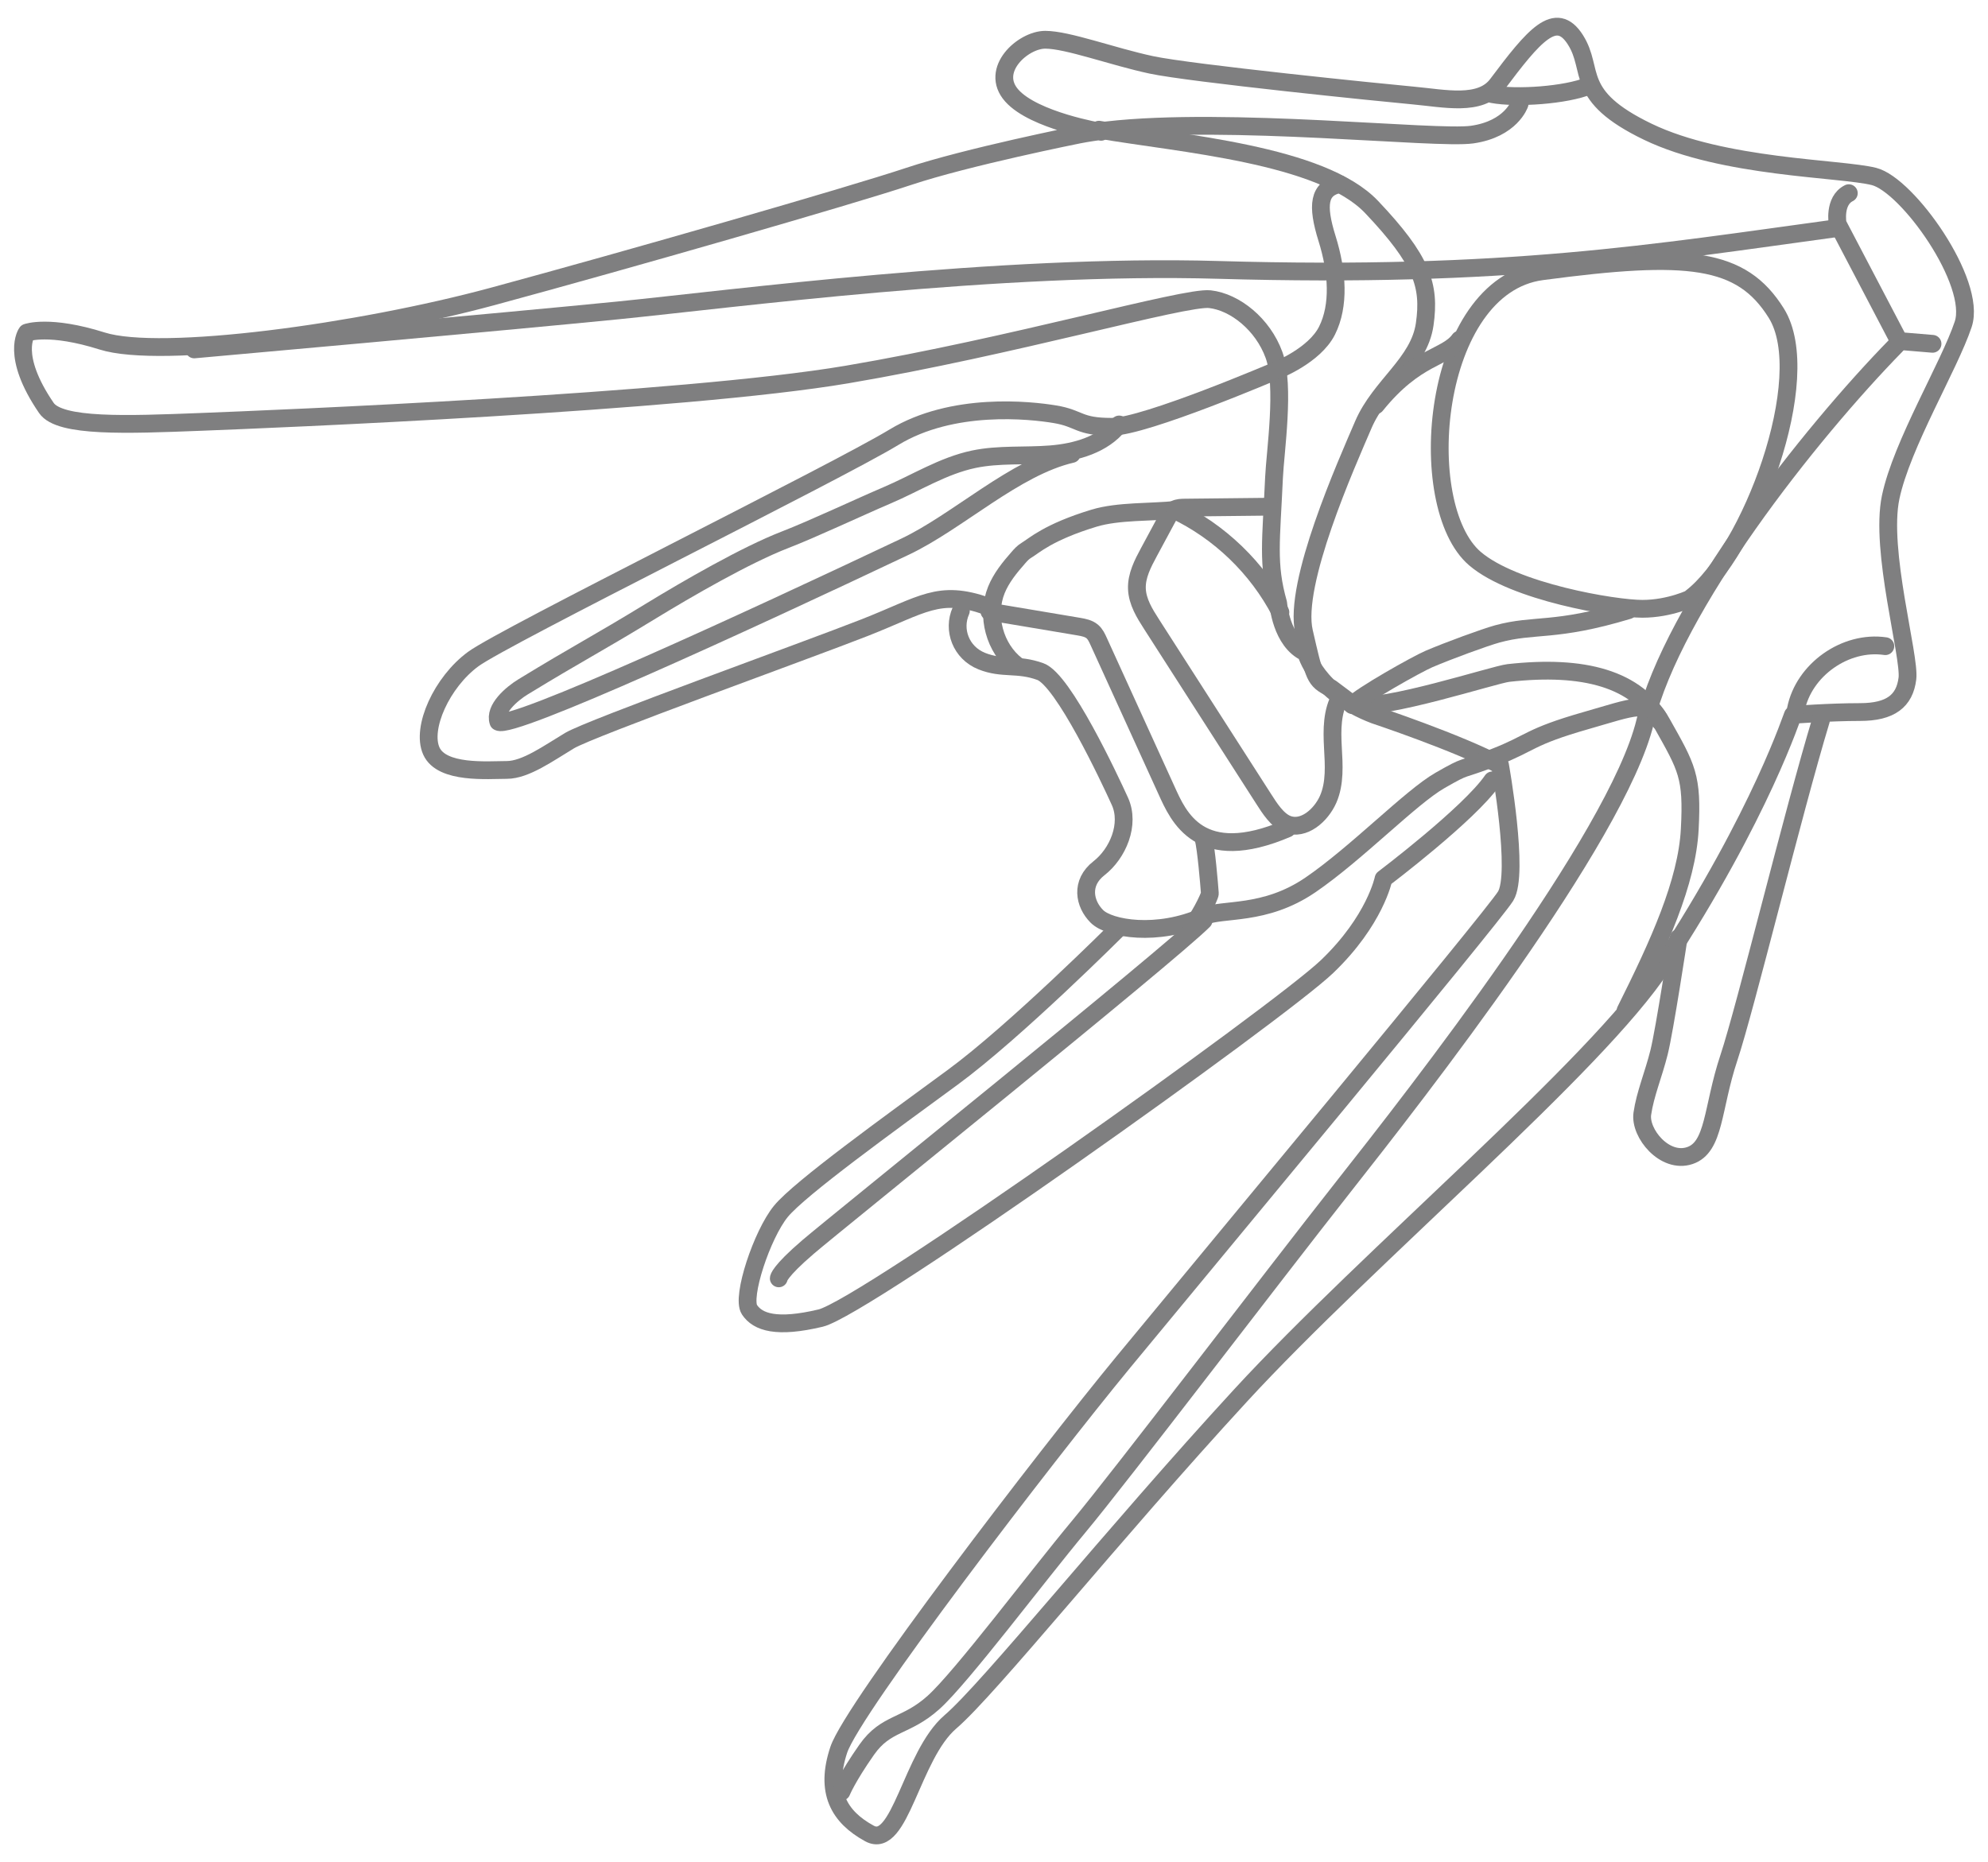 <?xml version="1.0" encoding="utf-8"?>
<!-- Generator: Adobe Illustrator 24.0.2, SVG Export Plug-In . SVG Version: 6.00 Build 0)  -->
<svg version="1.1" id="レイヤー_1" xmlns="http://www.w3.org/2000/svg" xmlns:xlink="http://www.w3.org/1999/xlink" x="0px"
	 y="0px" width="95px" height="89px" viewBox="0 0 95 89" style="enable-background:new 0 0 95 89;" xml:space="preserve">
<style type="text/css">
	.st0{fill:none;stroke:#7F7F80;stroke-width:0.85;stroke-linecap:round;stroke-linejoin:round;stroke-miterlimit:10;}
</style>
<g>
	<path class="st0" d="M72.615,4.966c0,0-0.4,1.2-2.266,1.467C68.624,6.679,58.7,5.56,52.889,6.23
		c-0.477,0.055-0.926,0.122-1.34,0.203c0,0-5.333,1.066-8.133,2c-2.8,0.933-13.467,4-19.867,5.733
		c-6.4,1.733-15.859,3.02-18.667,2.133c-2.532-0.8-3.6-0.4-3.6-0.4s-0.8,1.066,0.934,3.6c0.639,0.934,3.866,0.8,7.333,0.667
		c3.466-0.133,23.066-0.933,30.933-2.267c7.867-1.333,16.133-3.733,17.333-3.6c1.2,0.134,2.534,1.2,3.066,2.667
		c0.534,1.467,0.055,4.639,0,5.867c-0.133,3-0.333,4.133,0.2,6c0,0,0.134,1.833,1.334,2.366c0,0,0.466,1.9,3.266,2.967
		c0,0,4,1.333,6,2.4c0,0,0.934,5.2,0.267,6.267C71.282,43.9,57.416,60.566,53.682,65.1c-3.733,4.533-12.933,16.533-13.6,18.533
		c-0.666,2,0,3.2,1.467,4c1.466,0.8,2-3.733,3.867-5.334c1.866-1.6,7.733-8.934,13.866-15.6
		c6.134-6.666,16.993-15.735,20.134-20.533c4.8-7.333,6.251-12.062,6.266-12c0,0,1.734-0.133,3.2-0.133
		c1.467,0,2.134-0.534,2.267-1.6c0.133-1.067-1.334-6.134-0.8-8.667c0.533-2.533,2.8-6.266,3.466-8.266
		c0.666-2-2.666-6.667-4.266-7.066c-1.6-0.4-7.2-0.4-10.8-2.134c-3.6-1.733-2.533-2.933-3.467-4.4
		c-0.933-1.466-1.986-0.196-3.733,2.134c-0.8,1.066-2.534,0.666-4,0.533C66.082,4.433,56.882,3.5,55.015,3.1
		c-1.866-0.4-4-1.2-5.066-1.2c-1.067,0-2.681,1.45-1.6,2.667c1.066,1.2,4.266,1.733,4.266,1.733"/>
	<path class="st0" d="M87.015,34.433c-1.333,4.4-3.6,13.733-4.4,16.133c-0.8,2.4-0.666,4.267-1.867,4.667
		c-1.2,0.4-2.399-1.067-2.267-2c0.133-0.934,0.533-1.867,0.8-2.934c0.267-1.066,0.934-5.466,0.934-5.466"/>
	<path class="st0" d="M90.094,30.884c-1.904-0.28-3.901,1.129-4.274,3.017"/>
	<path class="st0" d="M75.922,4.101C74.841,4.55,72.466,4.717,71.315,4.5"/>
	<path class="st0" d="M88.349,9.233c-0.734,0.367-0.534,1.466-0.534,1.466l2.934,5.6l1.6,0.134"/>
	<path class="st0" d="M90.615,16.5c-4.163,4.255-10.656,12.483-12,18c-1.358,5.572-10.934,17.8-14.4,22.2
		c-3.467,4.4-10.667,13.867-12.667,16.267c-2,2.4-5.604,7.204-6.934,8.4c-1.333,1.2-2.266,0.934-3.2,2.267c-0.934,1.333-1.2,2-1.2,2
		"/>
	<path class="st0" d="M87.815,10.9c-8.8,1.2-15.8,2.4-29.6,2c-10.438-0.302-23.334,1.4-28.666,1.934
		c-5.333,0.533-20.267,1.866-20.267,1.866"/>
	<path class="st0" d="M80.815,28.566c2.8-2.133,5.989-10.526,4.067-13.6c-1.666-2.667-4.2-2.933-11.2-2
		c-5.293,0.706-6.156,11.199-3.2,13.733c1.867,1.6,6.667,2.4,8,2.4s2.399-0.534,2.399-0.534"/>
	<path class="st0" d="M52.515,6.199c3.866,0.667,10.634,1.167,13.034,3.7c2.4,2.534,2.8,3.733,2.533,5.6
		c-0.267,1.866-2.133,2.934-2.933,4.8c-0.8,1.867-3.365,7.598-2.834,9.9c0.5,2.167,0.5,2.3,1.3,2.7l1.066,0.8
		c1.467,0.267,6.724-1.458,7.4-1.533c3.6-0.4,6.134,0.267,7.334,2.4c1.2,2.133,1.466,2.534,1.333,5.067
		c-0.133,2.533-1.467,5.467-3.067,8.667"/>
	<path class="st0" d="M71.315,37.299c-1.1,1.6-5.2,4.7-5.2,4.7s-0.4,2-2.7,4.2c-2.3,2.2-22.101,16.3-24.2,16.8
		c-2.1,0.5-3,0.2-3.4-0.4c-0.399-0.6,0.601-3.6,1.5-4.7c0.9-1.1,5.2-4.2,8.2-6.4c3-2.2,7.9-7.1,7.9-7.1"/>
	<path class="st0" d="M45.916,29.199c-0.4,0.9,0,2,1,2.4c1,0.4,1.7,0.1,2.8,0.5c1.1,0.4,3.3,5.1,3.8,6.2c0.5,1.1-0.1,2.5-1,3.2
		c-0.9,0.7-0.7,1.7-0.1,2.3c0.6,0.6,2.89,0.982,5.1,0c0.9-0.4,2.9,0,5.1-1.5c2.2-1.5,4.8-4.2,6.2-5c1.4-0.8,0.8-0.4,2.601-1.1
		c1.8-0.7,1.6-0.966,4.399-1.766c2.22-0.634,3.034-1.034,3.534,0.066"/>
	<path class="st0" d="M47.149,28.966c-2.3-0.8-3.034-0.066-5.834,1.034c-2.8,1.1-13.1,4.8-14.1,5.4s-2.1,1.4-3,1.4
		c-0.9,0-3.1,0.2-3.6-0.9s0.5-3.3,2-4.4s17.3-8.9,20.1-10.6c2.8-1.7,6.5-1.3,7.7-1.1c1.2,0.2,1.1,0.6,2.7,0.6c1.6,0,7.9-2.7,7.9-2.7
		s1.8-0.7,2.4-1.9c0.6-1.2,0.5-2.8,0-4.4s-0.4-2.4,0.6-2.6"/>
	<path class="st0" d="M77.815,29.166c-3.533,1.067-4.465,0.64-6.266,1.133c-0.59,0.162-2.333,0.8-3.267,1.2
		c-0.571,0.245-3.244,1.744-3.667,2.2"/>
	<path class="st0" d="M69.749,16.233c-0.642,0.892-2.067,0.733-4,3.133"/>
	<path class="st0" d="M60.713,24.218c-1.364,0.015-2.728,0.03-4.092,0.044c-0.162,0.003-0.329,0.005-0.473,0.079
		c-0.188,0.096-0.299,0.293-0.399,0.478c-0.282,0.524-0.563,1.049-0.847,1.573c-0.294,0.546-0.596,1.126-0.573,1.746
		c0.022,0.624,0.37,1.183,0.708,1.708c1.783,2.781,3.567,5.562,5.352,8.343c0.276,0.432,0.649,1.022,1.127,1.208
		c0.782,0.305,1.613-0.426,1.952-1.194c0.337-0.769,0.273-1.645,0.227-2.483c-0.045-0.838-0.051-1.729,0.378-2.451"/>
	<path class="st0" d="M56.216,24.366c-1.206,0.13-2.772,0.048-3.934,0.4c-2.2,0.667-2.881,1.329-3.237,1.539
		c-0.15,0.088-0.269,0.22-0.383,0.351c-0.413,0.469-0.815,0.963-1.049,1.542c-0.5,1.239-0.082,2.787,0.974,3.605"/>
	<path class="st0" d="M47.282,29.233c0.548,0.097,3.735,0.621,4.283,0.719c0.223,0.039,0.459,0.085,0.632,0.232
		c0.143,0.122,0.225,0.299,0.302,0.469c1.083,2.377,2.167,4.754,3.249,7.131c0.565,1.24,1.566,3.616,5.767,1.816"/>
	<path class="st0" d="M57.515,40.1c0.121,0.402,0.271,2.181,0.3,2.6c0.011,0.143-0.676,1.474-0.8,1.4"/>
	<path class="st0" d="M57.515,44c-1.7,1.7-17.5,14.4-18.9,15.6c-1.4,1.2-1.4,1.5-1.4,1.5"/>
	<path class="st0" d="M53.481,20.288c-0.761,0.962-2.055,1.33-3.276,1.427c-1.223,0.098-2.467-0.016-3.667,0.234
		c-1.474,0.308-2.776,1.142-4.161,1.731c-1.304,0.556-3.539,1.608-4.861,2.119c-1.873,0.723-4.687,2.354-6.4,3.4
		c-2.685,1.64-3.43,1.987-6.115,3.627c-0.553,0.337-1.395,1.061-1.185,1.673c0.601,0.4,11.9-4.8,19.435-8.371
		c2.521-1.194,5.247-3.804,7.966-4.43"/>
	<path class="st0" d="M56.124,24.381c2.156,1.022,3.962,2.765,5.062,4.882"/>
</g>
</svg>
